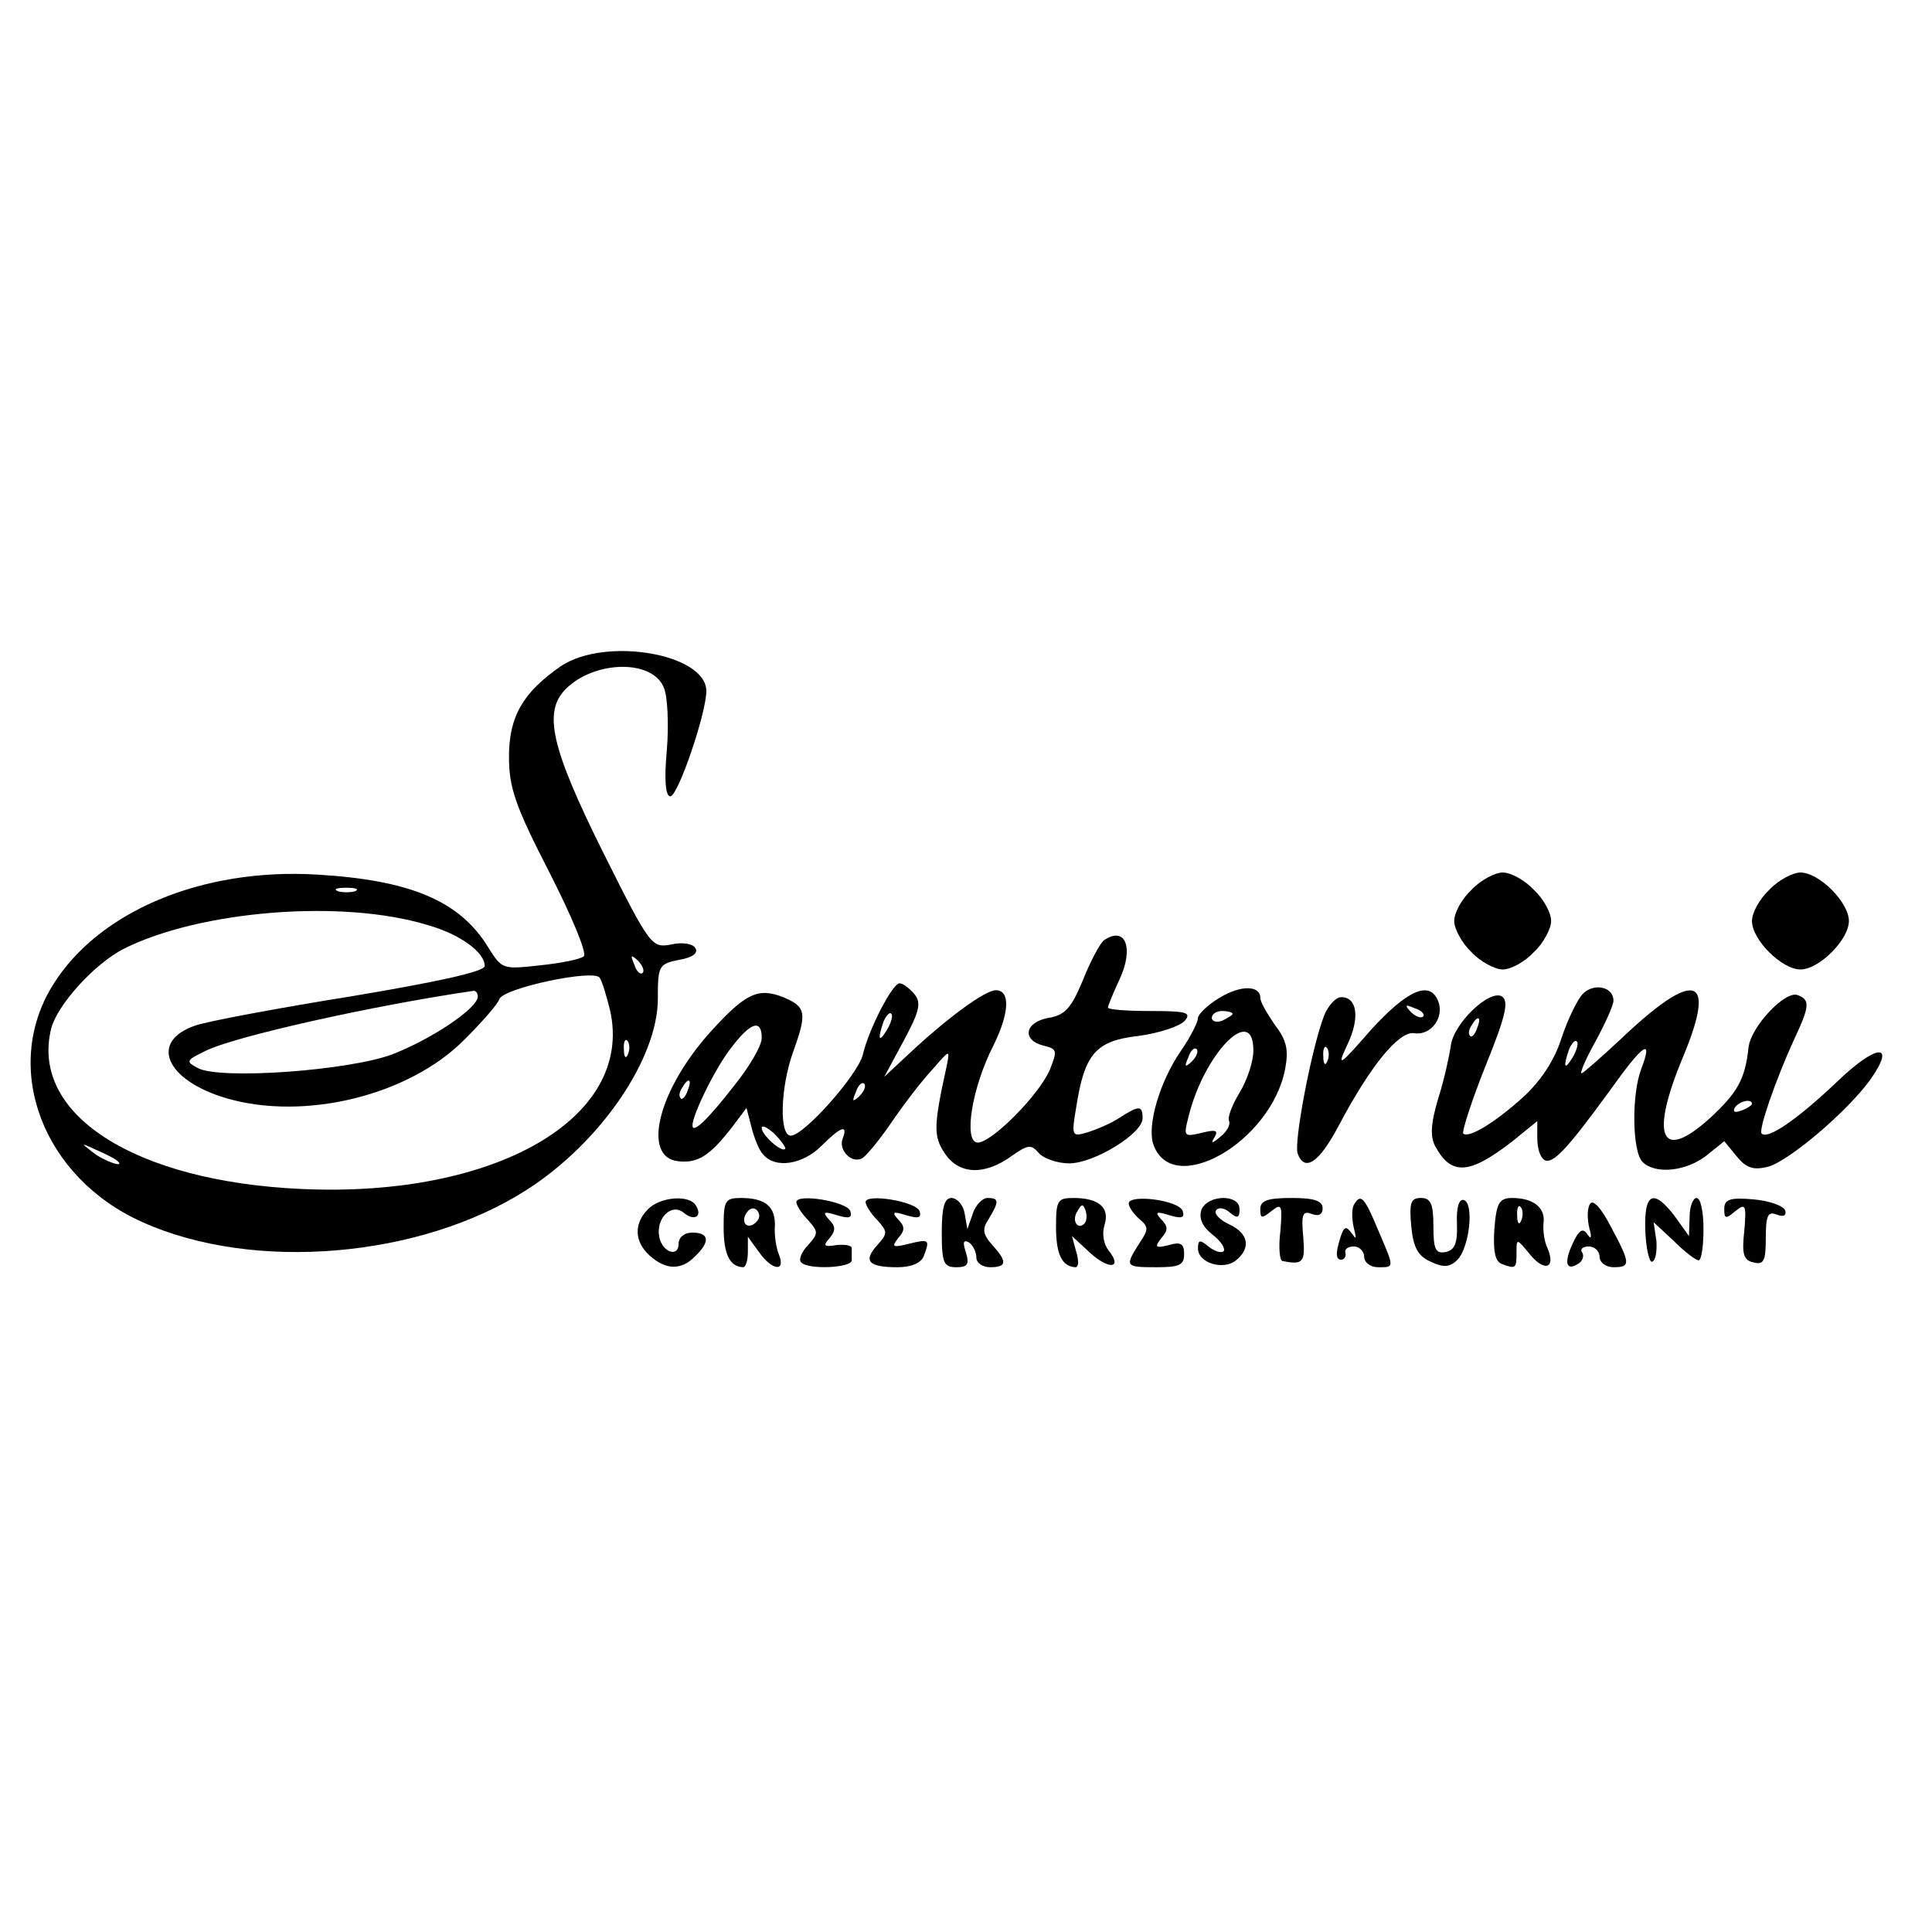<?xml version="1.0" standalone="no"?>
<!DOCTYPE svg PUBLIC "-//W3C//DTD SVG 20010904//EN"
 "http://www.w3.org/TR/2001/REC-SVG-20010904/DTD/svg10.dtd">
<svg version="1.0" xmlns="http://www.w3.org/2000/svg"
 width="279pt" height="279pt" viewBox="0 0 279 279"
 preserveAspectRatio="xMidYMid meet">
<g transform="translate(0,279) scale(0.1,-0.1)"
fill="#000000" stroke="none">
<path d="M810 1828 c-55 -38 -75 -73 -75 -131 0 -44 9 -71 58 -166 32 -63 55
-117 50 -122 -4 -4 -33 -10 -63 -13 -54 -6 -55 -6 -75 26 -41 67 -112 97 -247
105 -166 10 -316 -53 -382 -160 -74 -120 -14 -278 130 -342 160 -72 401 -52
555 47 106 68 189 189 189 276 0 47 1 50 31 56 19 3 28 10 23 17 -3 6 -19 9
-35 5 -28 -5 -30 -3 -99 135 -74 149 -86 201 -53 234 42 42 127 43 142 1 5
-12 7 -52 4 -89 -4 -43 -2 -67 5 -67 11 0 52 120 52 152 0 54 -146 79 -210 36z
m-297 -325 c-7 -2 -19 -2 -25 0 -7 3 -2 5 12 5 14 0 19 -2 13 -5z m105 -49
c46 -13 82 -39 82 -59 0 -8 -68 -23 -194 -44 -106 -17 -207 -36 -224 -42 -67
-23 -43 -79 45 -105 113 -33 264 4 344 85 25 25 48 51 50 58 5 16 137 44 145
31 4 -6 10 -27 15 -47 35 -155 -165 -271 -446 -258 -241 11 -392 108 -361 232
9 34 62 93 105 115 110 55 315 72 439 34z m310 -69 c-3 -3 -9 2 -12 12 -6 14
-5 15 5 6 7 -7 10 -15 7 -18z m-238 -34 c0 -17 -66 -61 -122 -83 -61 -24 -253
-38 -283 -20 -17 9 -16 11 11 24 41 21 243 66 387 87 4 1 7 -3 7 -8z m217 -83
c-3 -8 -6 -5 -6 6 -1 11 2 17 5 13 3 -3 4 -12 1 -19z m-738 -154 c14 -12 -19
-1 -35 12 -18 14 -18 14 6 3 14 -6 27 -13 29 -15z"/>
<path d="M2125 1505 c-14 -13 -25 -33 -25 -45 0 -11 11 -32 25 -45 13 -14 34
-25 45 -25 12 0 32 11 45 25 14 13 25 34 25 45 0 12 -11 32 -25 45 -13 14 -33
25 -45 25 -11 0 -32 -11 -45 -25z"/>
<path d="M2555 1505 c-14 -13 -25 -33 -25 -45 0 -27 43 -70 70 -70 27 0 70 43
70 70 0 27 -43 70 -70 70 -11 0 -32 -11 -45 -25z"/>
<path d="M1594 1432 c-5 -4 -19 -29 -30 -57 -17 -41 -26 -51 -50 -55 -34 -6
-39 -32 -7 -40 20 -5 20 -7 9 -35 -16 -37 -84 -105 -104 -105 -21 0 -9 79 23
141 23 47 24 79 3 79 -15 0 -67 -38 -117 -84 l-44 -41 28 52 c23 43 26 55 15
68 -7 8 -16 15 -21 15 -10 0 -44 -65 -53 -103 -7 -29 -85 -117 -104 -117 -17
0 -15 69 3 120 21 58 19 66 -14 80 -36 14 -54 6 -104 -49 -77 -85 -101 -183
-47 -188 28 -3 45 8 77 49 l21 28 7 -27 c4 -16 11 -34 17 -40 17 -21 57 -15
84 12 28 28 39 32 31 11 -7 -17 14 -38 29 -28 6 4 25 27 42 52 17 25 43 59 58
75 26 30 26 30 21 5 -19 -86 -19 -101 -3 -125 20 -31 57 -33 96 -5 24 17 29
18 40 5 7 -8 27 -15 44 -15 36 0 106 43 106 65 0 19 -5 19 -33 1 -12 -8 -33
-17 -46 -21 -23 -7 -24 -6 -17 35 12 78 28 97 90 104 30 4 60 14 67 22 10 12
2 14 -50 14 -33 0 -61 2 -61 5 0 2 7 20 16 39 22 46 10 80 -22 58z m-313 -129
c-12 -20 -14 -14 -5 12 4 9 9 14 11 11 3 -2 0 -13 -6 -23z m-181 -12 c0 -11
-18 -42 -40 -69 -38 -49 -60 -70 -60 -57 0 15 33 83 56 112 28 37 44 42 44 14z
m-107 -76 c-3 -9 -8 -14 -10 -11 -3 3 -2 9 2 15 9 16 15 13 8 -4z m248 -8
c-10 -9 -11 -8 -5 6 3 10 9 15 12 12 3 -3 0 -11 -7 -18z m-107 -76 c-5 -6 -34
20 -34 30 0 5 8 1 18 -8 10 -10 17 -20 16 -22z"/>
<path d="M1761 1349 c-17 -10 -31 -24 -31 -29 0 -6 -11 -28 -25 -48 -30 -44
-48 -105 -40 -133 26 -81 171 1 191 108 5 27 2 41 -15 63 -11 16 -21 33 -21
39 0 18 -28 19 -59 0z m19 -23 c0 -2 -7 -6 -15 -10 -8 -3 -15 -1 -15 4 0 6 7
10 15 10 8 0 15 -2 15 -4z m30 -53 c0 -16 -9 -43 -20 -61 -11 -18 -18 -37 -15
-41 2 -5 -3 -15 -12 -22 -13 -11 -15 -11 -9 -1 6 10 1 11 -19 6 -25 -6 -26 -5
-19 22 22 92 94 166 94 97z m-89 -16 c-10 -9 -11 -8 -5 6 3 10 9 15 12 12 3
-3 0 -11 -7 -18z"/>
<path d="M2286 1355 c-8 -8 -22 -37 -31 -64 -10 -32 -30 -62 -55 -85 -42 -38
-79 -60 -87 -53 -2 3 12 47 32 97 30 74 34 94 24 101 -18 11 -71 -40 -74 -72
-2 -13 -9 -47 -18 -75 -11 -37 -12 -56 -4 -70 23 -42 49 -40 110 7 l37 30 0
-25 c0 -14 4 -27 10 -31 12 -7 32 14 94 99 49 69 64 79 46 32 -14 -37 -13
-119 2 -134 18 -18 62 -14 92 9 l26 21 18 -22 c14 -17 24 -20 45 -15 30 8 115
80 148 126 38 54 9 52 -49 -4 -56 -53 -99 -83 -108 -74 -5 5 20 77 46 134 24
51 24 59 6 66 -18 7 -68 -46 -71 -76 -5 -46 -16 -65 -56 -102 -71 -64 -87 -27
-38 90 49 118 16 126 -92 23 -28 -26 -53 -48 -55 -48 -3 0 6 21 20 46 14 26
26 52 26 59 0 20 -28 26 -44 10z m-153 -50 c-3 -9 -8 -14 -10 -11 -3 3 -2 9 2
15 9 16 15 13 8 -4z m138 -42 c-12 -20 -14 -14 -5 12 4 9 9 14 11 11 3 -2 0
-13 -6 -23z m259 -67 c0 -2 -7 -7 -16 -10 -8 -3 -12 -2 -9 4 6 10 25 14 25 6z"/>
<path d="M1980 1303 c-47 -54 -50 -55 -34 -21 18 38 14 68 -9 68 -8 0 -19 -12
-25 -27 -18 -47 -44 -183 -38 -199 10 -27 31 -13 59 40 46 87 87 137 109 134
24 -4 44 22 35 46 -12 31 -45 16 -97 -41z m75 19 c-3 -3 -11 0 -18 7 -9 10 -8
11 6 5 10 -3 15 -9 12 -12z m-138 -64 c-3 -8 -6 -5 -6 6 -1 11 2 17 5 13 3 -3
4 -12 1 -19z"/>
<path d="M936 1044 c-21 -21 -20 -47 2 -67 23 -21 46 -22 66 -1 22 21 20 34
-4 34 -12 0 -20 -7 -20 -16 0 -21 -24 -12 -28 10 -5 26 17 49 35 35 15 -13 28
-6 18 10 -9 16 -51 13 -69 -5z"/>
<path d="M1045 1018 c0 -40 9 -57 28 -58 4 0 7 10 7 22 l0 22 16 -22 c18 -26
39 -30 29 -4 -4 9 -7 28 -6 41 1 28 -13 41 -49 41 -23 0 -25 -4 -25 -42z m50
11 c-10 -15 -25 -10 -19 6 4 8 10 12 15 9 5 -3 7 -10 4 -15z"/>
<path d="M1150 1054 c0 -4 7 -16 17 -26 15 -17 15 -19 0 -36 -10 -10 -14 -22
-10 -25 10 -11 73 -8 73 3 0 6 0 13 0 18 -1 4 -11 5 -22 4 -18 -3 -20 -1 -10
10 9 11 9 17 -1 27 -10 11 -7 12 12 6 17 -5 22 -4 19 6 -5 14 -78 26 -78 13z"/>
<path d="M1250 1054 c0 -4 7 -16 17 -26 15 -17 15 -19 0 -36 -21 -23 -13 -32
29 -32 20 0 34 6 38 16 9 24 8 25 -21 18 -24 -6 -26 -5 -16 8 10 11 10 17 0
27 -10 11 -7 12 12 6 17 -5 22 -4 19 6 -5 14 -78 26 -78 13z"/>
<path d="M1360 1010 c0 -44 3 -50 21 -50 16 0 19 4 14 21 -5 15 -4 19 4 15 6
-4 11 -14 11 -22 0 -8 9 -14 20 -14 24 0 25 8 3 32 -14 16 -15 23 -5 38 15 25
15 30 -2 30 -7 0 -17 -10 -21 -22 l-8 -23 -4 23 c-2 12 -11 22 -19 22 -10 0
-14 -13 -14 -50z"/>
<path d="M1525 1018 c0 -40 9 -57 28 -58 5 0 5 10 1 23 l-6 22 26 -24 c27 -25
48 -23 27 3 -7 9 -10 24 -6 37 8 25 -8 39 -45 39 -23 0 -25 -4 -25 -42z m41 5
c-10 -10 -19 5 -10 18 6 11 8 11 12 0 2 -7 1 -15 -2 -18z"/>
<path d="M1630 1052 c0 -5 7 -15 15 -22 14 -12 14 -15 0 -36 -21 -33 -20 -34
25 -34 33 0 40 3 40 19 0 15 -5 18 -22 13 -20 -5 -21 -3 -11 10 10 11 10 17 0
27 -10 11 -7 12 12 6 17 -5 22 -4 19 6 -5 16 -78 25 -78 11z"/>
<path d="M1735 1043 c-4 -12 1 -24 16 -36 12 -9 19 -20 16 -24 -4 -3 -13 0
-22 7 -12 10 -15 10 -15 -3 0 -21 37 -32 55 -17 22 18 18 39 -10 52 -13 6 -22
15 -19 20 3 5 12 4 20 -3 11 -9 14 -8 14 5 0 22 -46 21 -55 -1z"/>
<path d="M1820 1044 c0 -14 2 -14 16 -3 15 12 16 9 13 -29 -3 -23 -1 -43 3
-43 30 -6 33 -2 30 35 -3 32 -1 38 12 33 10 -4 16 -1 16 8 0 11 -12 15 -45 15
-35 0 -45 -4 -45 -16z"/>
<path d="M1955 1050 c-3 -6 -3 -20 0 -33 4 -16 4 -18 -3 -8 -8 11 -11 10 -16
-5 -8 -25 -7 -34 2 -33 4 1 6 5 5 10 -2 5 4 9 12 9 8 0 15 -7 15 -15 0 -8 9
-15 20 -15 24 0 24 -2 0 54 -20 48 -25 53 -35 36z"/>
<path d="M2038 1019 c3 -31 10 -43 28 -51 19 -9 28 -8 39 3 17 18 24 81 9 86
-7 2 -11 -10 -10 -34 1 -28 -3 -38 -16 -41 -15 -3 -18 4 -18 37 0 33 -4 41
-18 41 -15 0 -17 -7 -14 -41z"/>
<path d="M2158 1015 c-2 -31 1 -46 10 -50 21 -8 22 -7 22 16 0 21 0 21 19 -2
21 -26 38 -21 26 8 -5 10 -7 26 -6 37 3 22 -15 36 -45 36 -19 0 -23 -7 -26
-45z m39 13 c-3 -8 -6 -5 -6 6 -1 11 2 17 5 13 3 -3 4 -12 1 -19z"/>
<path d="M2296 1051 c-4 -6 -4 -21 -1 -34 4 -14 3 -18 -3 -9 -6 9 -12 6 -21
-14 -13 -28 -9 -40 8 -29 6 3 9 11 6 16 -4 5 1 9 9 9 9 0 16 -7 16 -15 0 -8 9
-15 20 -15 25 0 25 5 -4 59 -14 27 -26 40 -30 32z"/>
<path d="M2376 1013 c1 -27 6 -47 10 -45 5 2 7 15 6 30 l-4 27 29 -27 c16 -16
32 -28 36 -28 4 0 7 20 7 45 0 25 -4 45 -10 45 -5 0 -10 -12 -10 -27 l-1 -28
-20 28 c-31 41 -45 35 -43 -20z"/>
<path d="M2490 1044 c0 -14 2 -15 16 -3 15 12 16 9 13 -28 -4 -34 -1 -43 13
-46 15 -4 18 2 18 35 0 33 3 39 16 34 10 -4 14 -1 12 6 -3 7 -23 14 -46 16
-34 3 -42 0 -42 -14z"/>
</g>
</svg>
